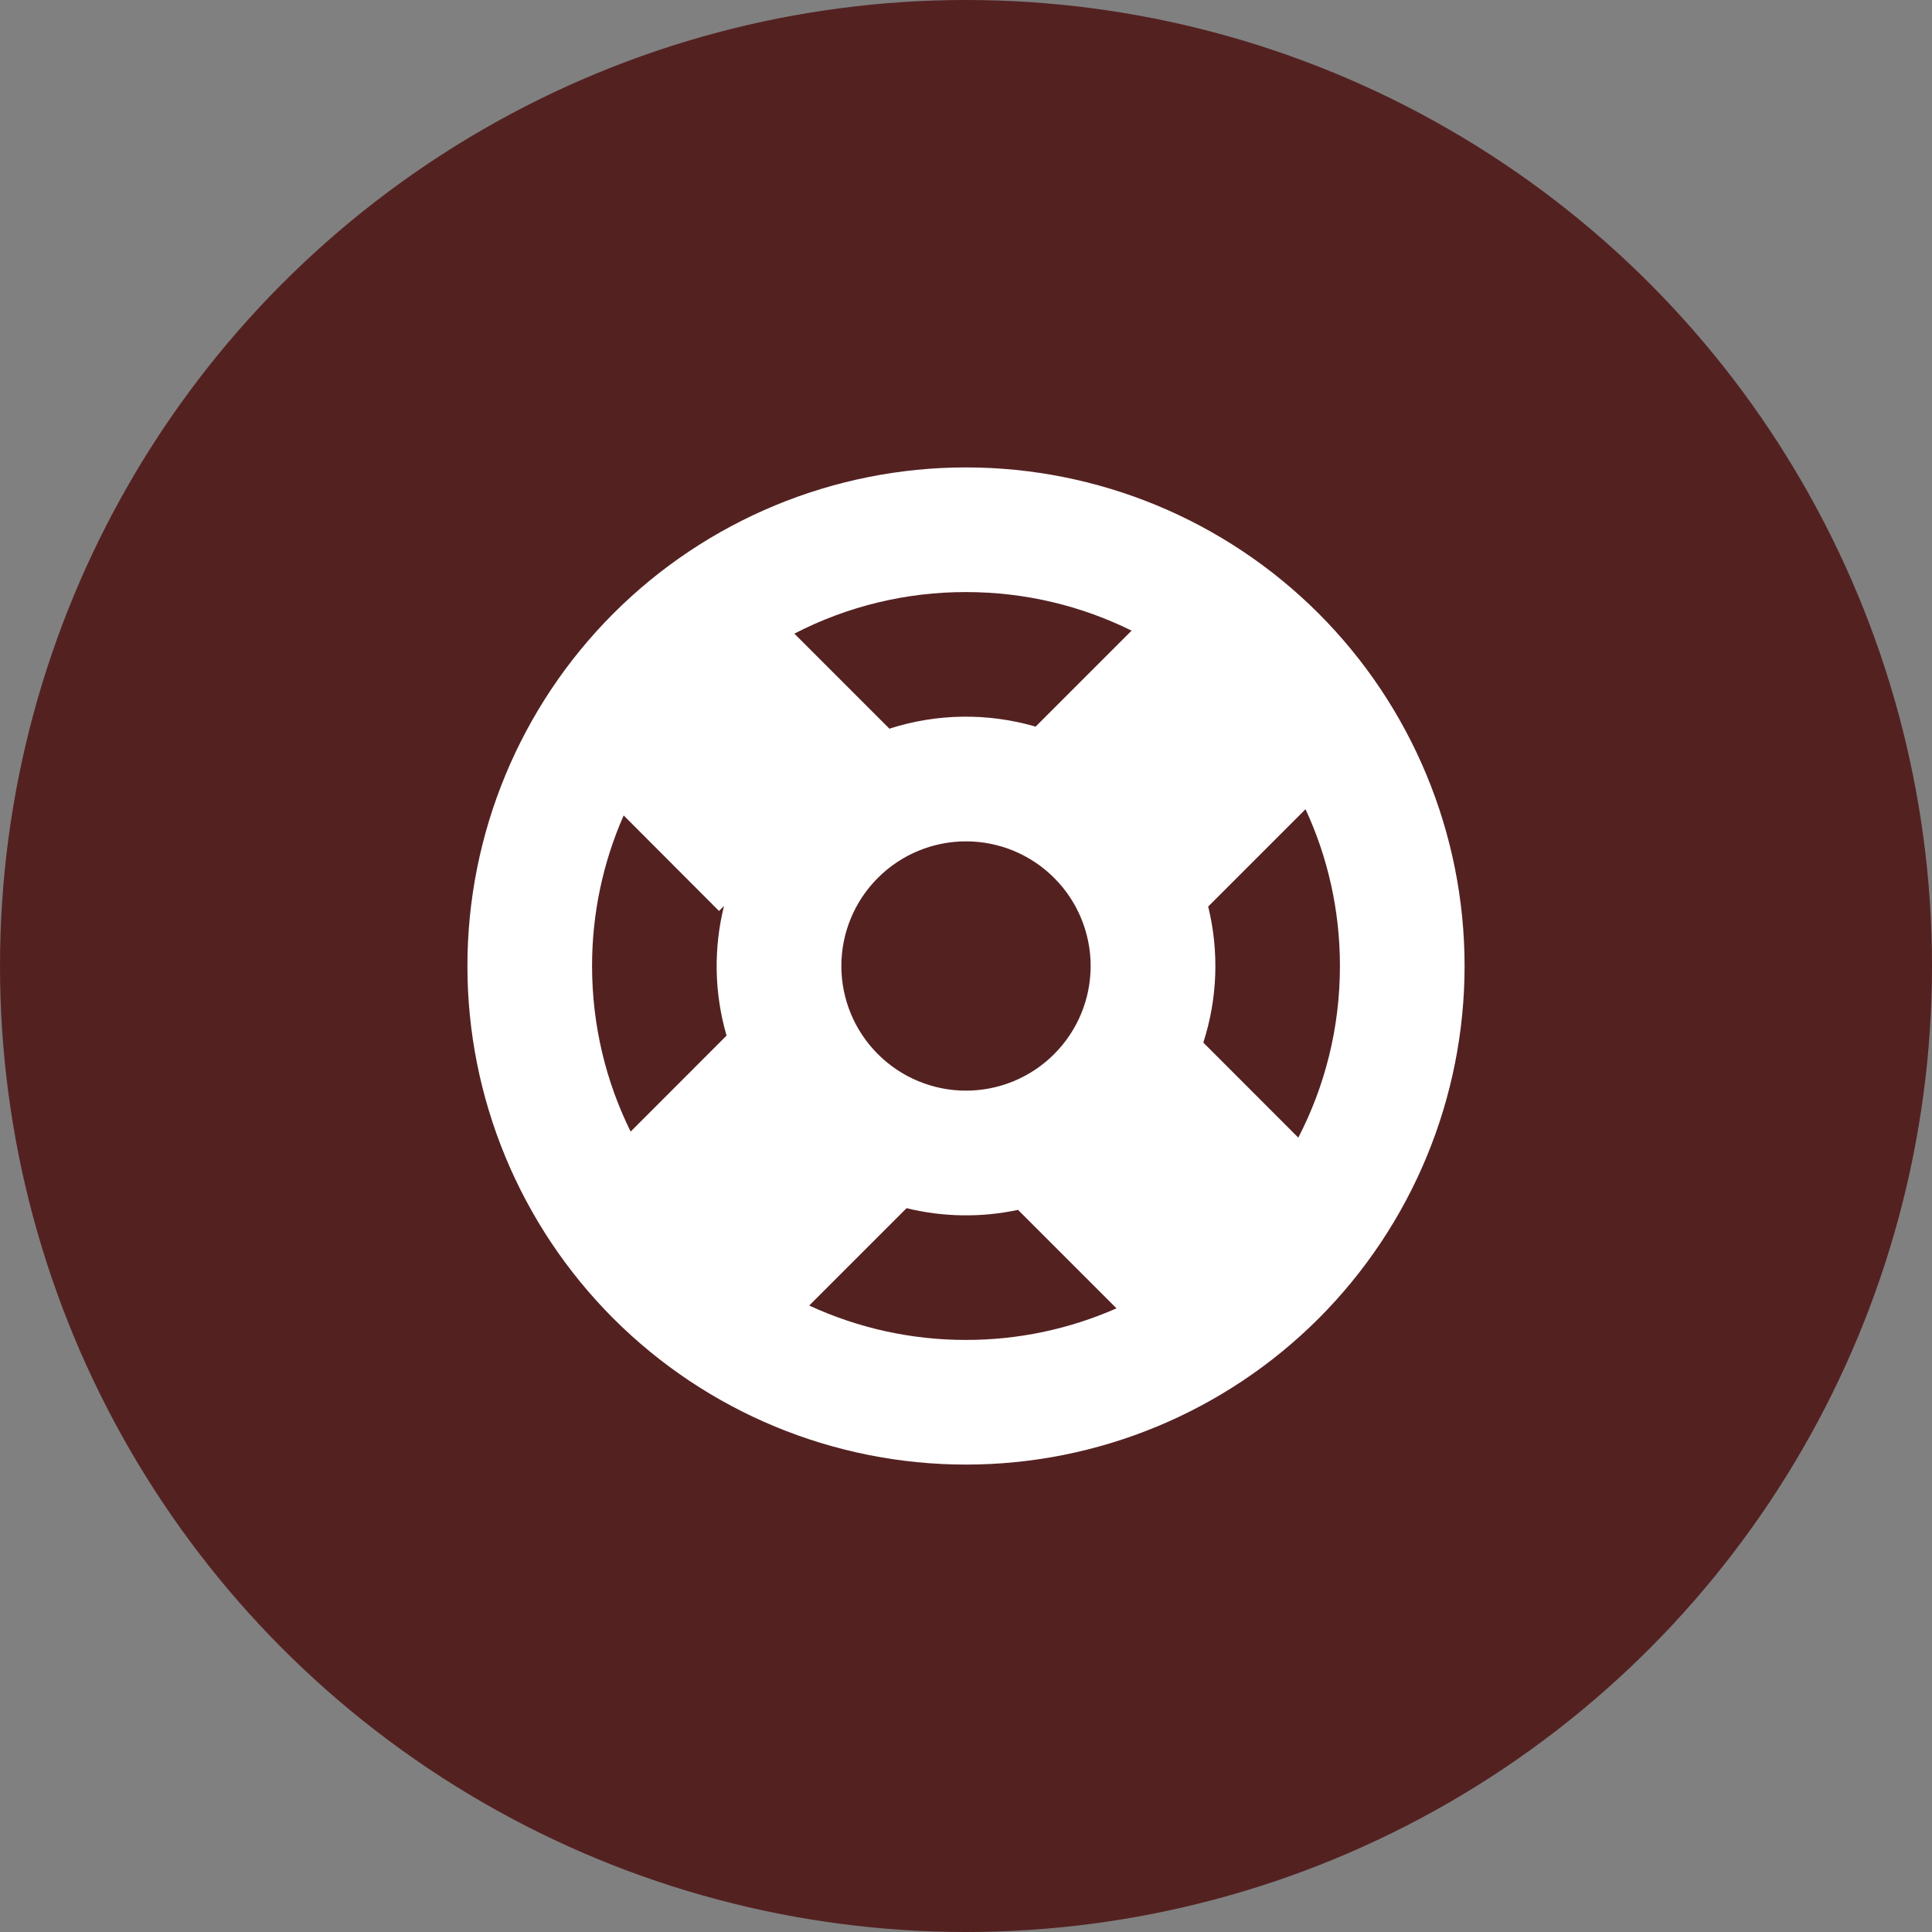 <svg width="62" height="62" viewBox="0 0 62 62" fill="none" xmlns="http://www.w3.org/2000/svg">
<rect x="0" y="0" width="62" height="62" fill="#808080" stroke="none"/>
<circle cx="31" cy="31" r="31" fill="#542121"/>
<path fill-rule="evenodd" clip-rule="evenodd" d="M47 31C47 35.243 45.314 39.313 42.314 42.314C39.313 45.314 35.243 47 31 47C26.756 47 22.687 45.314 19.686 42.314C16.686 39.313 15 35.243 15 31C15 26.756 16.686 22.687 19.686 19.686C22.687 16.686 26.756 15 31 15C35.243 15 39.313 16.686 42.314 19.686C45.314 22.687 47 26.756 47 31ZM43 31C43 32.986 42.518 34.858 41.664 36.508L38.616 33.458C39.072 32.045 39.126 30.534 38.772 29.092L41.896 25.968C42.604 27.498 43 29.2 43 31ZM32.67 38.826L35.83 41.986C34.308 42.656 32.663 43.002 31 43C29.262 43.002 27.545 42.625 25.968 41.896L29.092 38.772C30.265 39.059 31.488 39.078 32.67 38.826ZM23.316 33.234C22.922 31.879 22.894 30.444 23.234 29.074L23.074 29.234L20.014 26.168C19.344 27.691 18.998 29.336 19 31C19 32.908 19.446 34.712 20.238 36.314L23.316 33.234ZM25.492 20.334C27.194 19.454 29.084 18.997 31 19C32.908 19 34.712 19.446 36.314 20.238L33.234 23.318C31.698 22.871 30.064 22.894 28.542 23.384L25.492 20.334ZM35 31C35 32.061 34.579 33.078 33.828 33.828C33.078 34.579 32.061 35 31 35C29.939 35 28.922 34.579 28.172 33.828C27.421 33.078 27 32.061 27 31C27 29.939 27.421 28.922 28.172 28.172C28.922 27.421 29.939 27 31 27C32.061 27 33.078 27.421 33.828 28.172C34.579 28.922 35 29.939 35 31Z" fill="white"/>
</svg>
